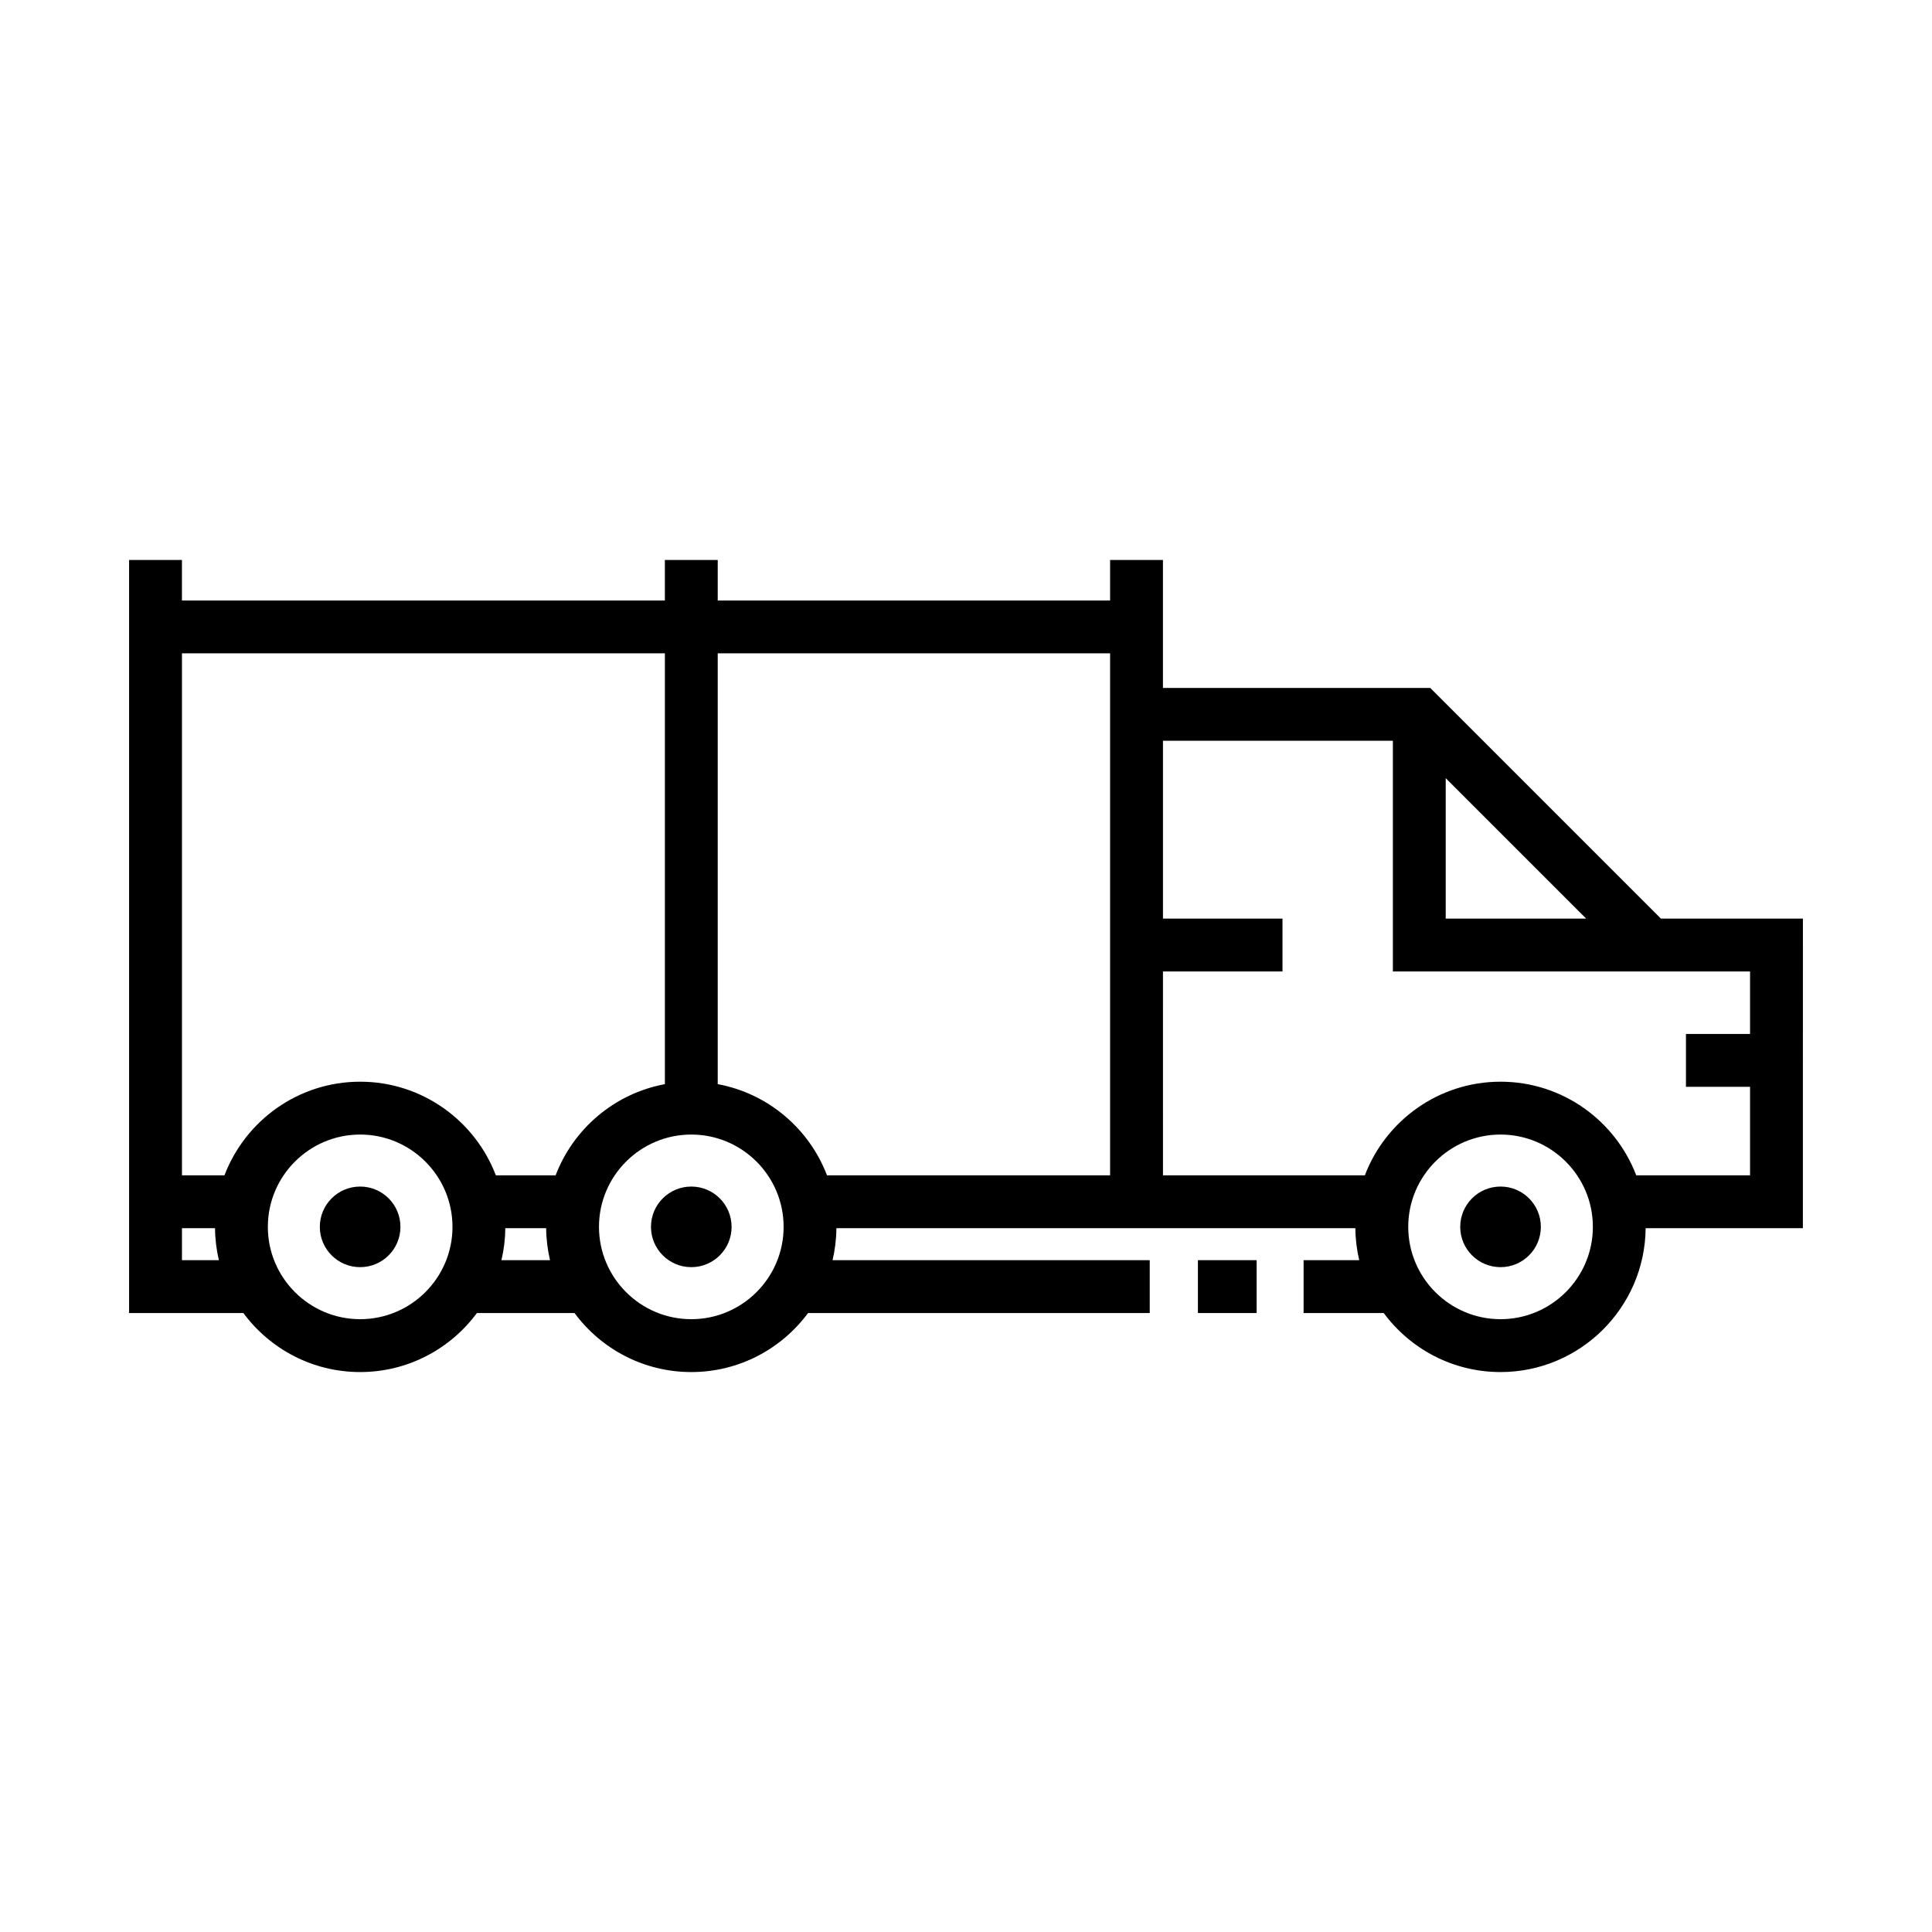 <?xml version="1.0" encoding="UTF-8"?>
<!-- Uploaded to: SVG Repo, www.svgrepo.com, Generator: SVG Repo Mixer Tools -->
<svg fill="#000000" width="800px" height="800px" version="1.1" viewBox="144 144 512 512" xmlns="http://www.w3.org/2000/svg">
 <g>
  <path d="m552.34 469.13c0 5.898-4.781 10.68-10.68 10.68-5.902 0-10.684-4.781-10.684-10.68 0-5.898 4.781-10.68 10.684-10.68 5.898 0 10.68 4.781 10.68 10.68"/>
  <path d="m337.88 469.13c0 5.898-4.781 10.68-10.68 10.68-5.898 0-10.684-4.781-10.684-10.68 0-5.898 4.785-10.68 10.684-10.68 5.898 0 10.68 4.781 10.68 10.68"/>
  <path d="m250.12 469.13c0 5.898-4.781 10.68-10.68 10.68-5.898 0-10.684-4.781-10.684-10.68 0-5.898 4.785-10.68 10.684-10.68 5.898 0 10.68 4.781 10.68 10.68"/>
  <path d="m621.79 387.44h-37.629l-61.133-61.133h-70.836v-33.914h-14.008v10.746h-103.98v-10.746h-14.008v10.746h-127.98v-10.746h-14.008v199.58h30.293c7.016 9.48 18.27 15.637 30.941 15.637 12.668 0 23.926-6.16 30.938-15.637h25.875c7.016 9.48 18.27 15.637 30.941 15.637s23.926-6.16 30.941-15.637h90.555v-14.008h-84.059c0.645-2.731 1-5.566 1.023-8.48h137.53c0.023 2.918 0.383 5.754 1.023 8.48h-14.742v14.008h21.242c7.016 9.48 18.27 15.637 30.941 15.637 21.098 0 38.277-17.07 38.465-38.129h41.668zm-94.66-37.219 37.219 37.219h-37.219zm-334.91 127.74v-8.48h8.762c0.027 2.918 0.383 5.754 1.027 8.48zm47.227 15.637c-13.492 0-24.465-10.977-24.465-24.465 0-13.492 10.977-24.465 24.465-24.465 13.488 0 24.465 10.977 24.465 24.465 0 13.492-10.977 24.465-24.465 24.465zm37.438-15.637c0.645-2.731 1-5.566 1.027-8.48h10.824c0.027 2.918 0.383 5.754 1.027 8.48zm14.355-22.488h-15.836c-5.523-14.488-19.555-24.812-35.957-24.812-16.406 0-30.438 10.324-35.961 24.812h-11.266v-138.33h127.98v114.17c-13.312 2.461-24.238 11.785-28.957 24.164zm35.961 38.125c-13.492 0-24.465-10.977-24.465-24.465 0-13.492 10.977-24.465 24.465-24.465 13.492 0 24.465 10.977 24.465 24.465 0 13.492-10.977 24.465-24.465 24.465zm35.961-38.125c-4.719-12.375-15.645-21.703-28.957-24.164v-114.17h103.98v138.33zm178.5 38.125c-13.492 0-24.465-10.977-24.465-24.465 0-13.492 10.977-24.465 24.465-24.465s24.465 10.977 24.465 24.465c0 13.492-10.977 24.465-24.465 24.465zm35.957-38.125c-5.523-14.488-19.555-24.812-35.957-24.812-16.406 0-30.438 10.324-35.961 24.812h-53.5l-0.004-54.027h31.676v-14.008h-31.676v-47.125h60.93v61.133h94.656v16.559h-16.988v14.008h16.988v23.461z"/>
  <path d="m461.46 477.96h15.562v14.008h-15.562z"/>
 </g>
</svg>